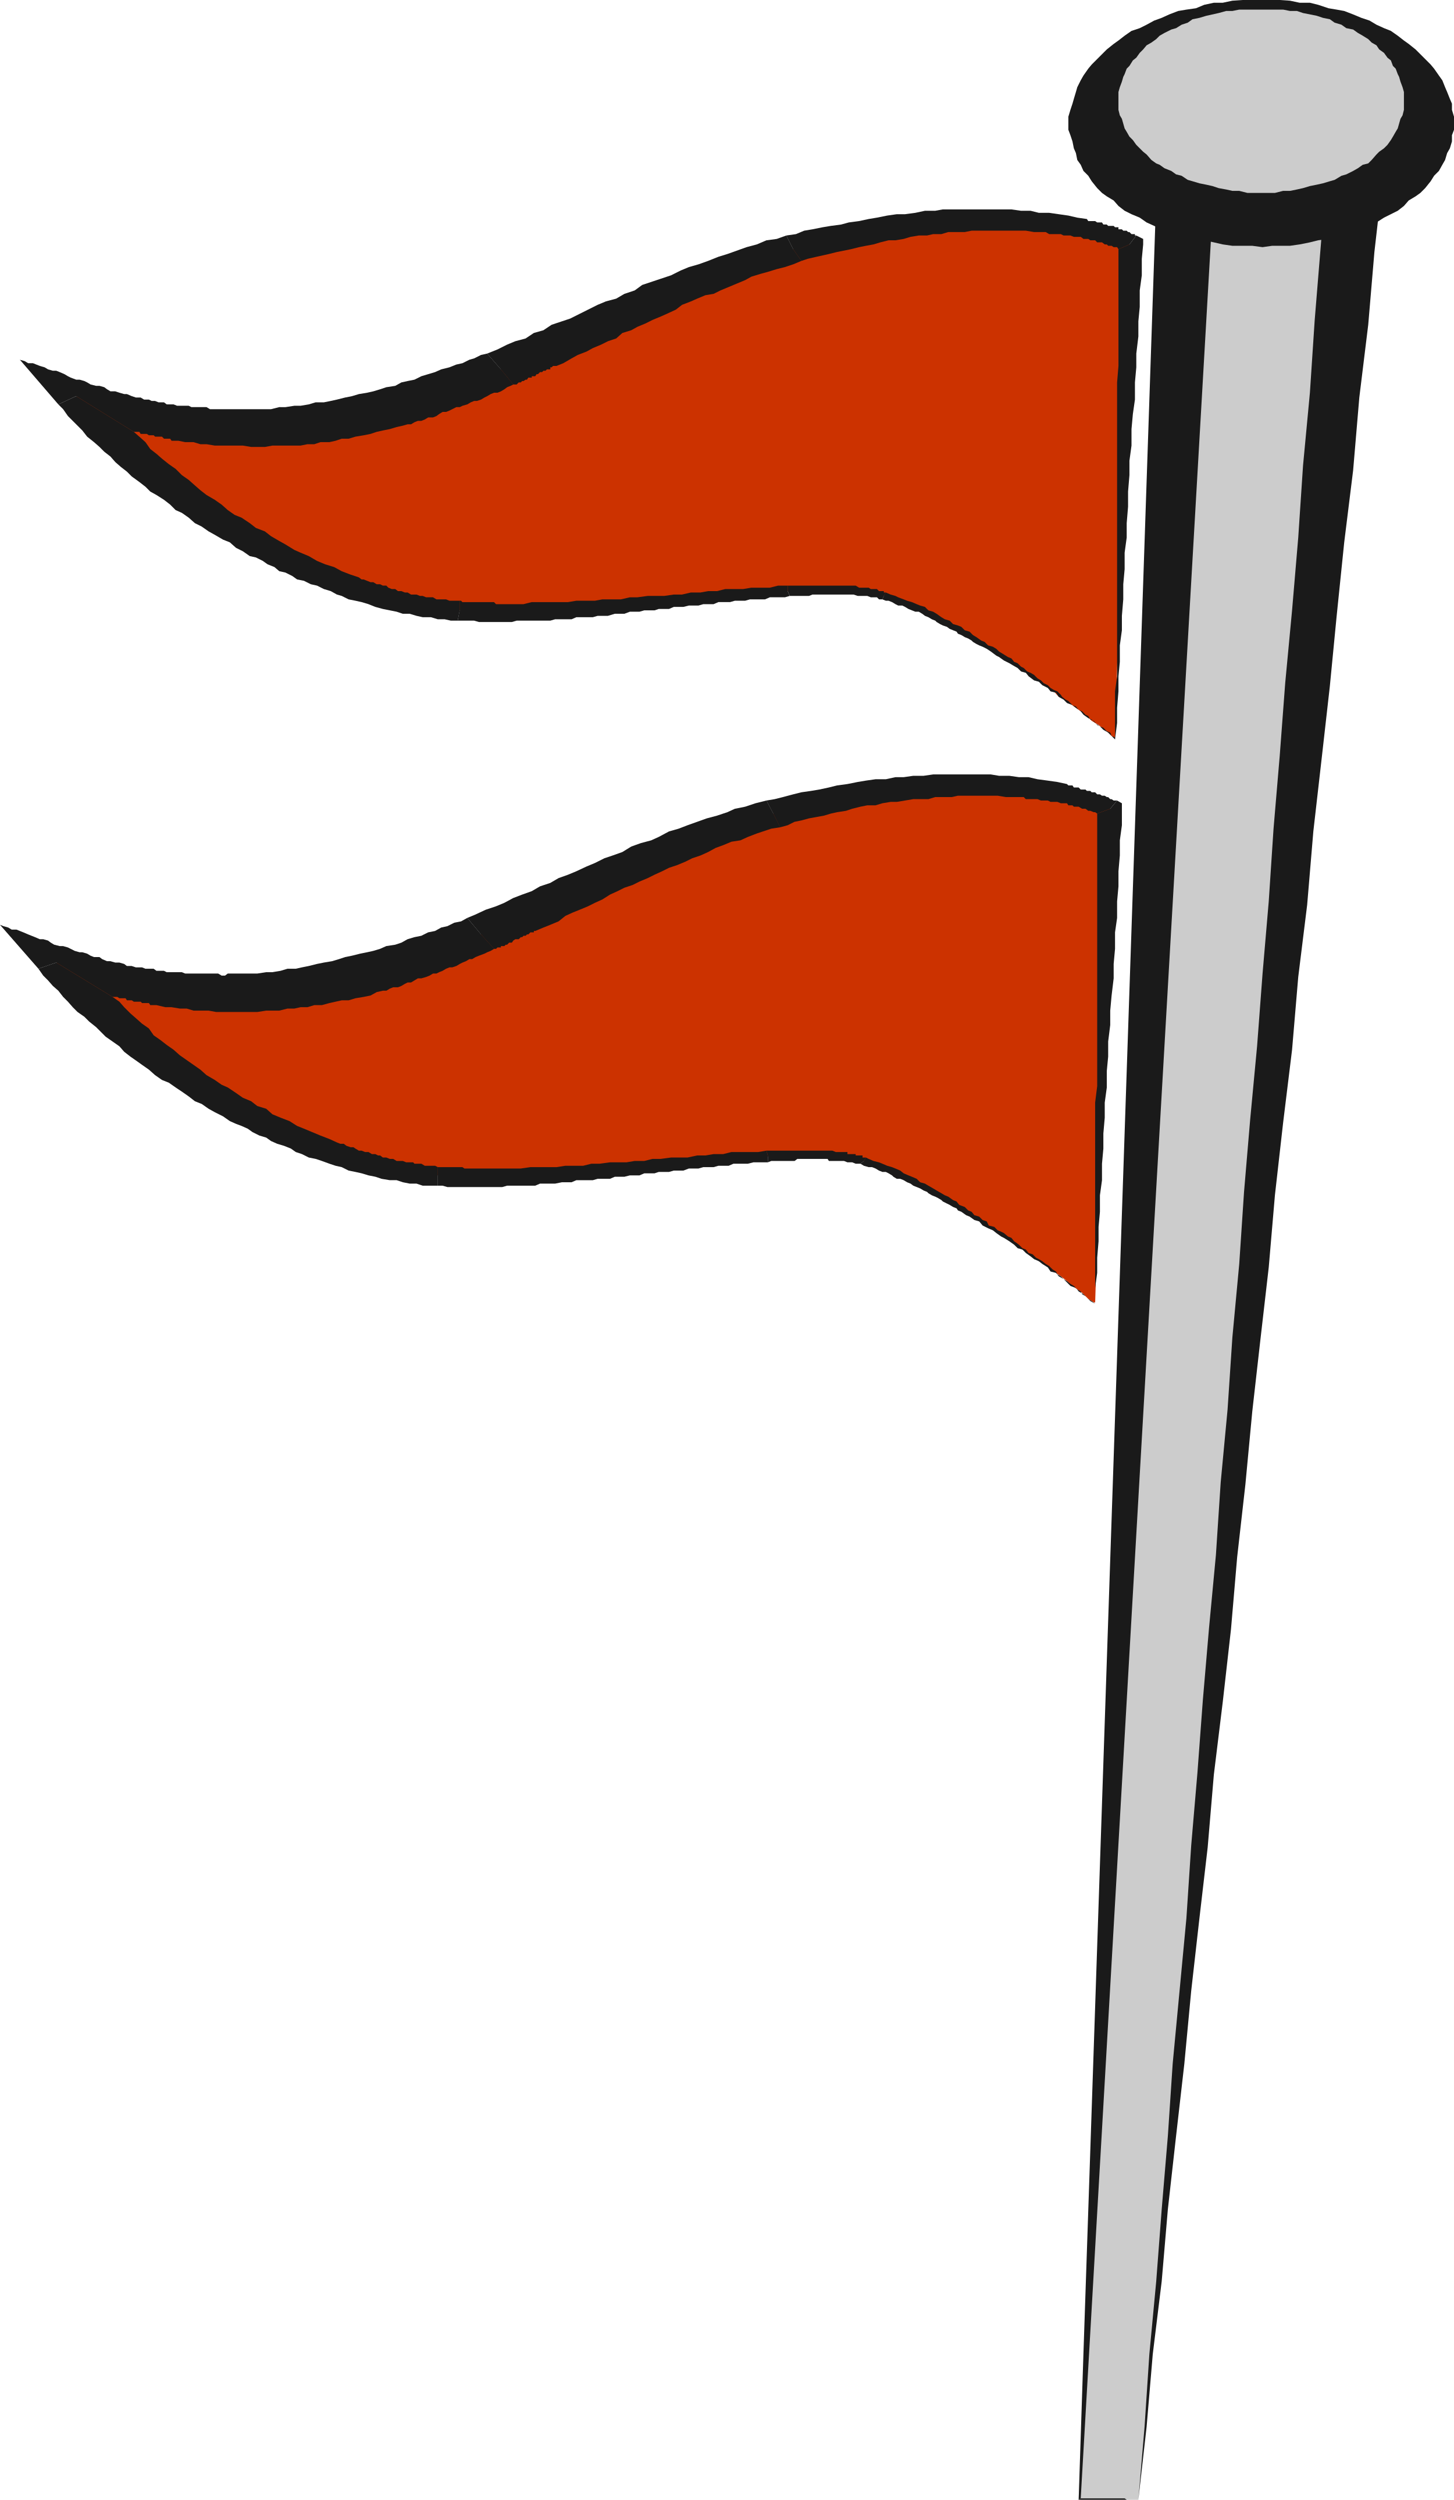 <?xml version="1.0" encoding="UTF-8" standalone="no"?>
<svg
   version="1.0"
   width="90.577mm"
   height="155.668mm"
   id="svg25"
   sodipodi:docname="Plain Flag 17.wmf"
   xmlns:inkscape="http://www.inkscape.org/namespaces/inkscape"
   xmlns:sodipodi="http://sodipodi.sourceforge.net/DTD/sodipodi-0.dtd"
   xmlns="http://www.w3.org/2000/svg"
   xmlns:svg="http://www.w3.org/2000/svg">
  <sodipodi:namedview
     id="namedview25"
     pagecolor="#ffffff"
     bordercolor="#000000"
     borderopacity="0.25"
     inkscape:showpageshadow="2"
     inkscape:pageopacity="0.0"
     inkscape:pagecheckerboard="0"
     inkscape:deskcolor="#d1d1d1"
     inkscape:document-units="mm" />
  <defs
     id="defs1">
    <pattern
       id="WMFhbasepattern"
       patternUnits="userSpaceOnUse"
       width="6"
       height="6"
       x="0"
       y="0" />
  </defs>
  <path
     style="fill:#cc3200;fill-opacity:1;fill-rule:evenodd;stroke:none"
     d="m 262.528,174.034 3.393,-116.507 -0.323,-0.485 -0.808,-0.485 h -0.646 l -0.808,-0.323 -0.808,-0.485 -1.131,-0.323 -1.292,-0.323 -1.454,-0.485 -1.616,-0.323 -1.939,-0.323 -1.777,-0.485 -2.1,-0.323 -2.262,-0.323 -2.262,-0.485 h -2.423 l -2.746,-0.323 h -2.746 l -3.07,-0.485 h -3.07 l -3.554,0.485 h -3.554 l -3.554,0.323 -3.716,0.485 -3.877,0.323 -4.362,0.323 -4.362,0.808 -4.2,0.808 -4.685,1.131 -5.008,0.808 -5.008,1.616 -4.685,1.131 -5.17,1.939 -5.008,1.616 -5.17,1.778 -4.524,1.939 -5.17,2.101 -5.008,2.262 -4.524,2.424 -5.17,1.778 -4.685,2.424 -5.008,2.262 -4.685,2.424 -5.008,1.939 -5.008,2.262 -5.17,1.939 -5.008,1.939 -5.008,1.939 -5.17,1.616 -5.008,1.454 -5.008,1.131 -5.493,1.293 -5.493,1.131 -5.493,0.808 -5.331,0.323 -5.493,0.485 -5.816,-0.485 -5.816,-0.323 -5.816,-0.323 -6.301,-1.131 -5.816,-1.293 -6.139,-1.939 -6.624,-2.262 1.939,2.262 1.939,2.424 2.262,2.262 1.939,1.939 2.423,2.424 2.262,2.262 2.746,1.939 2.262,2.262 2.908,1.939 2.746,2.424 2.585,1.939 2.746,1.939 2.746,1.939 3.07,1.939 2.746,1.939 3.07,1.454 2.746,2.101 3.07,1.454 3.07,1.616 3.231,1.454 3.07,1.293 3.07,1.454 3.231,1.131 3.07,1.293 3.07,1.131 3.554,0.808 3.07,0.808 3.07,0.646 3.231,0.808 3.07,0.323 3.07,0.485 3.231,0.323 2.908,0.323 h 3.231 3.07 3.393 3.554 3.554 l 3.554,-0.323 h 3.393 l 4.039,-0.323 3.393,-0.485 3.554,-0.323 3.877,-0.323 h 3.554 l 3.393,-0.485 3.877,-0.323 3.554,-0.323 3.554,-0.485 3.554,-0.323 3.393,-0.323 h 3.231 l 2.908,-0.485 3.231,-0.323 h 3.07 3.07 l 2.746,-0.485 h 2.746 2.423 l 2.262,0.485 h 2.262 l 1.939,0.323 1.939,0.485 1.616,0.323 1.939,0.808 2.423,0.646 2.262,0.808 1.939,1.131 2.423,1.293 2.262,1.131 2.262,1.131 2.262,1.131 2.423,1.131 2.262,1.616 2.262,1.616 2.423,1.131 2.1,1.616 2.262,1.454 1.939,1.131 2.423,1.616 1.777,1.616 2.1,1.131 1.454,1.616 1.939,0.97 1.616,1.293 1.616,1.131 1.454,1.131 1.131,1.131 1.616,0.97 0.808,0.646 1.131,0.808 0.808,0.808 0.323,0.323 0.485,0.323 h 0.323 z"
     id="path1" />
  <path
     style="fill:#cc3200;fill-opacity:1;fill-rule:evenodd;stroke:none"
     d="m 257.843,306.862 3.554,-116.507 -0.485,-0.485 h -0.323 l -0.485,-0.323 h -0.646 l -0.808,-0.485 -1.131,-0.323 -1.292,-0.323 -1.131,-0.323 -1.454,-0.485 -1.616,-0.323 -1.616,-0.323 -1.777,-0.485 -1.939,-0.323 -2.423,-0.323 -2.423,-0.485 h -2.585 l -2.908,-0.485 h -2.585 -3.231 -3.07 -3.07 -3.554 l -3.716,0.485 -4.039,0.485 -3.877,0.323 -3.877,0.323 -4.362,0.808 -4.685,0.808 -4.524,0.97 -4.685,1.293 -5.008,1.131 -5.17,1.616 -5.008,1.616 -5.17,1.454 -4.524,1.939 -5.17,1.939 -4.524,2.424 -5.008,1.778 -5.17,2.424 -4.685,1.939 -5.008,2.424 -4.685,2.262 -5.008,2.262 -5.008,2.101 -4.685,2.262 -5.008,1.939 -5.17,1.939 -5.008,1.939 -5.008,1.616 -5.17,1.454 -5.331,1.454 -5.493,1.293 -5.008,0.808 -5.654,0.808 -5.331,0.323 -5.816,0.323 h -5.816 l -5.493,-0.323 -6.139,-0.808 -5.816,-1.131 -6.301,-1.293 -6.301,-1.778 -6.139,-1.939 1.939,1.939 1.939,2.262 1.939,2.424 2.262,2.262 2.423,1.939 2.262,2.262 2.423,2.424 2.585,1.939 2.423,2.262 2.746,2.101 2.746,1.778 2.746,1.939 3.07,2.101 2.746,1.778 3.07,2.101 2.746,1.454 3.07,1.939 3.07,1.616 3.231,1.454 3.07,1.616 3.07,1.616 3.231,1.131 3.07,1.131 3.07,1.131 3.07,1.293 3.231,0.808 3.07,1.131 3.07,0.646 3.07,0.485 3.07,0.646 3.231,0.485 h 3.07 l 3.07,0.323 h 3.231 3.393 3.554 3.07 3.554 l 3.716,-0.323 h 3.554 l 3.554,-0.485 3.554,-0.323 h 3.877 l 3.554,-0.323 3.877,-0.485 3.393,-0.323 3.554,-0.323 3.554,-0.485 3.554,-0.323 3.393,-0.323 h 3.554 l 3.393,-0.485 3.07,-0.323 h 3.231 l 3.07,-0.485 h 2.746 2.585 2.746 2.908 2.262 1.939 l 2.262,0.485 1.616,0.323 1.939,0.485 1.939,0.646 2.423,0.808 1.939,0.808 2.262,1.131 2.423,1.131 2.262,1.293 2.423,1.131 2.262,1.131 1.939,1.454 2.262,1.293 2.423,1.454 2.262,1.131 2.423,1.778 1.939,1.454 2.262,1.131 1.939,1.454 1.939,1.616 1.939,1.131 1.939,1.616 2.1,1.131 1.454,1.293 1.616,1.131 1.454,1.131 1.292,1.131 1.131,0.808 1.131,0.808 0.808,0.808 0.646,0.646 0.808,0.485 0.485,0.323 h 0.323 z"
     id="path2" />
  <path
     style="fill:#cccccc;fill-opacity:1;fill-rule:evenodd;stroke:none"
     d="M 268.021,588.353 318.911,41.852 279.653,37.328 253.966,588.353 Z"
     id="path3" />
  <path
     style="fill:#1a1a1a;fill-opacity:1;fill-rule:evenodd;stroke:none"
     d="m 268.021,588.353 1.939,-17.129 1.454,-17.129 2.1,-17.129 1.454,-16.967 1.939,-17.29 1.939,-16.967 1.616,-17.129 1.939,-17.129 1.939,-16.644 1.454,-17.129 2.1,-17.129 1.939,-17.129 1.454,-16.967 1.939,-17.129 1.616,-17.129 1.939,-17.129 1.939,-16.805 1.454,-16.967 1.939,-17.129 2.1,-17.129 1.454,-17.129 2.1,-16.967 1.454,-17.29 1.939,-16.967 1.939,-17.129 1.616,-16.644 1.777,-17.29 2.1,-16.967 1.454,-17.129 2.1,-17.129 1.454,-17.129 1.939,-16.967 0.646,-6.302 -6.462,-0.808 -0.808,6.625 -7.108,5.817 -2.262,27.632 -1.131,17.129 -1.616,17.129 -1.131,16.967 -1.454,17.129 -1.616,17.129 -1.292,17.129 -1.454,17.129 -1.131,17.129 -1.454,16.967 -1.292,17.129 -1.616,17.129 -1.454,17.129 -1.131,16.967 -1.616,17.29 -1.131,16.967 -1.616,17.129 -1.131,17.129 -1.616,17.129 -1.454,16.967 -1.292,17.29 -1.454,16.967 -1.131,17.129 -1.616,17.129 -1.616,17.129 -1.131,16.967 -1.454,17.29 -1.292,16.967 -1.616,17.129 -1.131,17.129 z"
     id="path4" />
  <path
     style="fill:#1a1a1a;fill-opacity:1;fill-rule:evenodd;stroke:none"
     d="m 319.719,35.227 h -1.131 l -0.969,-0.323 h -1.131 l -1.131,-0.485 h -1.131 -1.131 l -1.292,-0.323 h -1.131 -1.131 l -0.646,-0.323 h -1.131 l -1.292,-0.485 h -1.131 -1.131 l -1.292,-0.323 h -1.131 -1.131 l -0.808,-0.485 h -1.131 l -1.131,-0.323 h -1.292 -1.131 l -1.131,-0.323 h -1.131 -0.808 l -1.131,-0.485 h -1.131 -1.131 l -1.292,-0.323 h -1.131 -1.131 l -1.131,-0.485 h -0.485 -0.323 -0.323 -0.485 -0.485 -0.323 -0.485 -0.323 l -0.323,-0.323 h -0.485 -0.323 -0.323 -0.485 -0.323 -0.323 -0.485 -0.323 l -0.485,-0.323 h -0.485 -0.323 -0.323 -0.485 -0.323 -0.323 -0.485 L 273.837,29.41 h -0.323 -0.485 l -0.485,7.433 7.108,0.485 6.139,7.272 0.808,0.323 h 0.808 0.808 0.808 l 1.131,0.485 h 0.808 0.808 0.808 l 0.646,0.323 h 0.808 0.808 0.646 l 0.808,0.485 h 0.969 1.131 0.646 0.808 l 0.808,0.485 h 0.646 0.808 0.808 l 0.808,0.162 h 0.808 0.808 0.646 1.292 l 0.808,0.323 h 0.808 0.646 0.808 0.808 l 0.646,0.485 7.108,-5.817 z"
     id="path5" />
  <path
     style="fill:#1a1a1a;fill-opacity:1;fill-rule:evenodd;stroke:none"
     d="m 272.545,36.843 -17.448,516.93 -1.131,34.581 0.485,-0.323 31.342,-543.431 -6.139,-7.272 z"
     id="path6" />
  <path
     style="fill:#1a1a1a;fill-opacity:1;fill-rule:evenodd;stroke:none"
     d="m 253.966,588.353 h 0.485 0.323 0.808 0.323 0.323 0.485 0.323 0.485 0.323 0.485 0.323 0.808 0.323 0.323 0.485 0.323 0.485 0.323 0.485 0.808 0.323 0.323 0.485 0.323 0.323 0.485 0.323 0.808 0.323 0.485 0.323 0.485 -0.485 -0.323 -0.485 -0.323 -0.808 -0.323 l -0.485,-0.323 h -0.323 -0.323 -0.485 -0.323 -0.323 -0.485 -0.323 -0.808 -0.485 -0.323 -0.485 -0.323 -0.323 -0.485 -0.323 -0.323 -0.808 -0.485 -0.323 -0.485 -0.323 -0.323 -0.485 -0.323 -0.323 z"
     id="path7" />
  <path
     style="fill:#1a1a1a;fill-opacity:1;fill-rule:evenodd;stroke:none"
     d="m 297.263,0 h -2.423 -2.262 l -2.423,0.162 -2.262,0.485 h -2.1 l -2.262,0.485 -1.939,0.808 -2.262,0.323 -1.939,0.323 -2.1,0.808 -1.777,0.808 -1.777,0.646 -1.777,0.97 -1.616,0.808 -1.939,0.646 -1.616,1.131 -1.454,1.131 -1.131,0.808 -1.616,1.293 -1.131,1.131 -1.131,1.131 -1.292,1.293 -0.808,0.97 -1.131,1.616 -0.646,1.131 -0.808,1.616 -0.323,1.131 -0.485,1.616 -0.323,1.131 -0.485,1.454 -0.485,1.616 v 1.616 1.454 l 0.485,1.293 0.485,1.454 0.323,1.616 0.485,1.131 0.323,1.616 0.808,1.131 0.646,1.454 1.131,1.131 0.808,1.293 1.292,1.616 1.131,1.131 1.131,0.808 1.616,0.97 1.131,1.293 1.454,1.131 1.616,0.808 1.939,0.808 1.616,1.131 1.777,0.808 1.777,0.808 1.777,0.646 2.1,0.485 1.939,0.646 2.262,0.485 1.939,0.323 2.262,0.485 2.1,0.485 2.262,0.323 h 2.423 2.262 l 2.423,0.323 2.262,-0.323 h 1.777 2.423 l 2.262,-0.323 2.423,-0.485 1.939,-0.485 2.423,-0.323 1.939,-0.485 1.777,-0.646 2.1,-0.485 1.939,-0.646 1.939,-0.808 1.616,-0.808 1.777,-1.131 1.616,-0.808 1.616,-0.808 1.454,-1.131 1.131,-1.293 1.616,-0.97 1.131,-0.808 1.131,-1.131 1.292,-1.616 0.808,-1.293 1.131,-1.131 0.808,-1.454 0.646,-1.131 0.485,-1.616 0.646,-1.131 0.485,-1.616 v -1.454 l 0.485,-1.293 v -1.454 -1.616 l -0.485,-1.616 v -1.454 l -0.485,-1.131 -0.646,-1.616 -0.485,-1.131 -0.646,-1.616 -0.808,-1.131 -1.131,-1.616 -0.808,-0.97 -1.292,-1.293 -1.131,-1.131 -1.131,-1.131 -1.616,-1.293 -1.131,-0.808 -1.454,-1.131 L 327.474,7.272 325.858,6.625 324.081,5.817 322.465,4.848 320.527,4.201 318.588,3.393 316.488,2.585 314.711,2.262 312.772,1.939 310.349,1.131 308.41,0.646 h -2.423 L 303.725,0.162 301.301,0 h -1.777 z"
     id="path8" />
  <path
     style="fill:#cccccc;fill-opacity:1;fill-rule:evenodd;stroke:none"
     d="m 297.263,2.262 h -2.1 -1.454 -1.939 l -1.616,0.323 h -1.454 l -1.777,0.485 -1.454,0.323 -1.454,0.323 -1.616,0.485 -1.616,0.323 -1.131,0.808 -1.454,0.485 -1.292,0.808 -1.131,0.323 -1.616,0.808 -1.131,0.646 -0.808,0.808 -1.131,0.808 -1.131,0.646 -0.808,0.97 -0.808,0.808 -0.808,1.131 -0.808,0.646 -0.808,1.293 -0.646,0.646 -0.485,1.293 -0.323,0.646 -0.323,1.131 -0.485,1.293 -0.323,1.131 v 0.808 1.131 1.131 1.131 l 0.323,1.293 0.485,0.808 0.323,1.131 0.323,1.131 0.485,0.808 0.646,1.131 0.808,0.808 0.808,1.131 0.808,0.808 0.808,0.808 0.808,0.646 1.131,1.293 1.131,0.808 0.808,0.323 1.131,0.808 1.616,0.646 1.131,0.808 1.292,0.323 1.454,0.97 1.131,0.323 1.616,0.485 1.616,0.323 1.454,0.323 1.454,0.485 1.777,0.323 1.454,0.323 h 1.616 l 1.939,0.485 h 1.454 2.1 1.454 1.454 l 1.939,-0.485 h 1.616 l 1.616,-0.323 1.454,-0.323 1.616,-0.485 1.616,-0.323 1.454,-0.323 1.616,-0.485 1.131,-0.323 1.616,-0.97 1.131,-0.323 1.616,-0.808 1.131,-0.646 1.131,-0.808 1.292,-0.323 0.808,-0.808 1.131,-1.293 0.646,-0.646 1.131,-0.808 0.808,-0.808 0.808,-1.131 0.485,-0.808 0.646,-1.131 0.485,-0.808 0.323,-1.131 0.323,-1.131 0.485,-0.808 0.323,-1.293 V 24.723 23.592 22.461 21.653 l -0.323,-1.131 -0.485,-1.293 -0.323,-1.131 -0.323,-0.646 -0.485,-1.293 -0.646,-0.646 -0.485,-1.293 -0.808,-0.646 -0.808,-1.131 -1.131,-0.808 -0.646,-0.97 -1.131,-0.646 -0.808,-0.808 -1.292,-0.808 -1.131,-0.646 -1.131,-0.808 -1.616,-0.323 -1.131,-0.808 -1.616,-0.485 -1.131,-0.808 -1.616,-0.323 -1.454,-0.485 -1.616,-0.323 -1.616,-0.323 -1.454,-0.485 h -1.616 l -1.616,-0.323 h -1.939 -1.454 z"
     id="path9" />
  <path
     style="fill:#1a1a1a;fill-opacity:1;fill-rule:evenodd;stroke:none"
     d="m 262.528,174.034 0.485,-3.878 v -3.555 l 0.323,-3.878 v -3.555 l 0.323,-3.393 v -3.878 l 0.485,-3.555 v -3.393 l 0.323,-3.878 v -3.555 l 0.323,-3.555 v -3.878 l 0.485,-3.555 v -3.393 l 0.323,-3.878 v -3.555 l 0.323,-3.878 v -3.393 l 0.485,-3.555 v -3.878 l 0.323,-3.555 0.485,-3.393 v -4.04 l 0.323,-3.555 v -3.232 l 0.485,-4.04 v -3.555 l 0.323,-3.393 v -3.878 l 0.485,-3.555 v -3.878 l 0.323,-3.393 v -1.293 l -1.616,-0.808 -1.616,2.101 -2.585,1.131 v 5.817 3.555 3.717 3.555 3.878 3.555 3.393 l -0.323,3.878 v 3.555 3.393 4.04 3.555 3.878 3.393 3.555 3.878 3.393 3.878 3.555 3.393 4.04 3.555 3.393 3.878 3.555 3.878 3.393 l -0.485,3.555 v 3.878 3.555 z"
     id="path10" />
  <path
     style="fill:#1a1a1a;fill-opacity:1;fill-rule:evenodd;stroke:none"
     d="m 267.536,55.426 h -0.323 v -0.323 h -0.485 -0.323 l -0.485,-0.485 h -0.323 l -0.323,-0.323 h -0.485 -0.323 l -0.323,-0.323 h -0.485 -0.323 V 53.487 h -0.323 -0.485 l -0.323,-0.323 h -0.485 -0.323 -0.485 l -0.323,-0.323 h -0.485 -0.323 l -0.323,-0.485 h -0.485 -0.323 -0.323 l -0.485,-0.323 h -0.323 -0.485 -0.323 -0.485 l -0.323,-0.485 -2.262,-0.323 -2.1,-0.485 -2.262,-0.323 -2.262,-0.323 h -2.423 l -1.939,-0.485 h -2.262 l -2.262,-0.323 h -2.423 -2.423 -1.939 -2.262 -2.423 -2.262 -2.423 l -1.777,0.323 h -2.423 l -2.262,0.485 -2.423,0.323 h -1.939 l -2.262,0.323 -2.423,0.485 -1.939,0.323 -2.262,0.485 -2.423,0.323 -1.777,0.485 -2.423,0.323 -1.939,0.323 -2.423,0.485 -1.939,0.323 -1.939,0.808 -2.262,0.323 1.616,3.232 1.939,2.747 1.454,-0.485 2.1,-0.485 1.454,-0.323 1.454,-0.323 1.939,-0.485 1.616,-0.323 1.616,-0.323 1.939,-0.485 1.616,-0.323 1.777,-0.323 1.616,-0.485 1.939,-0.485 h 1.616 l 1.939,-0.323 1.616,-0.485 1.939,-0.323 h 1.939 l 1.454,-0.323 h 1.939 l 1.616,-0.485 h 1.939 1.939 l 1.616,-0.323 h 1.777 2.1 1.454 1.939 2.1 1.454 1.939 l 1.939,0.323 h 1.939 0.323 0.485 l 0.808,0.485 h 0.323 0.808 0.485 0.646 0.485 l 0.646,0.323 h 0.485 0.646 0.485 l 0.808,0.323 h 0.485 0.646 0.485 l 0.646,0.485 h 0.485 0.646 l 0.485,0.323 h 0.323 0.808 l 0.485,0.485 h 0.646 0.485 l 0.646,0.485 h 0.485 l 0.323,0.323 h 0.808 l 0.485,0.323 h 0.808 l 0.323,0.485 2.585,-1.131 z"
     id="path11" />
  <path
     style="fill:#1a1a1a;fill-opacity:1;fill-rule:evenodd;stroke:none"
     d="m 185.143,55.426 -2.262,0.808 -2.423,0.323 -2.262,0.97 -2.423,0.646 -2.262,0.808 -2.262,0.808 -2.1,0.646 -2.423,0.97 -2.262,0.808 -2.262,0.646 -1.939,0.808 -2.262,1.131 -2.423,0.808 -1.939,0.646 -2.423,0.808 -1.777,1.293 -2.423,0.808 -1.939,1.131 -2.423,0.646 -1.939,0.808 -2.262,1.131 -1.939,0.97 -2.262,1.131 -1.939,0.646 -2.423,0.808 -1.939,1.293 -2.262,0.646 -1.939,1.293 -2.423,0.646 -1.939,0.808 -2.262,1.131 -2.423,0.97 3.231,3.717 2.908,3.555 h 0.485 0.323 l 0.485,-0.485 h 0.485 l 0.323,-0.323 h 0.323 l 0.485,-0.323 h 0.323 l 0.323,-0.485 h 0.485 0.323 v -0.323 h 0.485 0.323 l 0.323,-0.485 h 0.323 l 0.485,-0.485 h 0.485 l 0.323,-0.323 h 0.485 l 0.323,-0.323 h 0.323 0.485 v -0.485 h 0.323 l 0.323,-0.323 h 0.485 0.323 l 1.616,-0.646 1.939,-1.131 1.454,-0.808 2.1,-0.808 1.454,-0.808 1.939,-0.808 1.616,-0.808 1.939,-0.646 1.454,-1.293 2.1,-0.646 1.454,-0.808 1.939,-0.808 1.616,-0.808 1.939,-0.808 1.454,-0.646 2.1,-0.97 1.454,-1.131 2.1,-0.808 1.454,-0.646 1.939,-0.808 1.939,-0.323 1.616,-0.808 1.939,-0.808 1.939,-0.808 1.939,-0.808 1.454,-0.808 2.1,-0.646 1.777,-0.485 2.1,-0.646 1.939,-0.485 1.939,-0.646 1.939,-0.808 -1.939,-2.747 z"
     id="path12" />
  <path
     style="fill:#1a1a1a;fill-opacity:1;fill-rule:evenodd;stroke:none"
     d="m 114.705,83.219 -1.454,0.323 -1.616,0.808 -1.131,0.323 -1.616,0.808 -1.454,0.323 -1.616,0.646 -1.939,0.485 -1.454,0.646 -1.616,0.485 -1.616,0.485 -1.616,0.808 -1.616,0.323 -1.454,0.323 -1.454,0.808 -2.1,0.323 -1.454,0.485 -1.616,0.485 -1.454,0.323 -1.939,0.323 -1.616,0.485 -1.616,0.323 -1.939,0.485 -1.454,0.323 -1.616,0.323 h -1.939 l -1.616,0.485 -1.939,0.323 h -1.454 l -2.1,0.323 H 65.753 l -1.939,0.485 h -1.454 -0.969 -1.131 -0.808 -0.646 -0.808 -1.131 -0.808 -0.808 -0.808 -0.808 -1.131 -0.808 -0.808 -0.646 -0.808 l -0.808,-0.485 h -0.646 -1.292 -0.808 -0.808 l -0.646,-0.323 h -0.808 -0.808 -1.131 l -0.808,-0.323 h -0.808 -0.808 l -0.646,-0.485 h -1.292 l -0.808,-0.323 h -0.808 l -0.646,-0.323 h -1.131 l -0.808,-0.485 h -1.131 l -0.969,-0.323 -1.131,-0.485 H 29.242 L 28.111,92.43 27.141,92.107 h -1.131 l -0.808,-0.485 -0.646,-0.485 -1.131,-0.323 H 22.618 L 21.325,90.491 20.518,90.006 19.871,89.683 18.74,89.36 H 17.933 L 16.64,88.875 15.994,88.552 15.186,88.067 14.055,87.582 13.248,87.259 H 12.44 L 11.309,86.936 10.501,86.451 9.37,86.128 8.562,85.805 7.755,85.482 H 6.624 L 5.816,84.997 4.685,84.674 l 9.047,10.503 4.2,-1.939 13.571,8.403 h 0.485 0.323 0.485 l 0.323,0.485 h 0.323 0.485 0.323 0.323 l 0.485,0.323 h 0.323 0.323 0.485 l 0.323,0.323 h 0.323 0.485 0.485 0.323 l 0.485,0.485 h 0.323 0.323 0.485 0.323 l 0.323,0.485 h 0.485 0.485 0.323 0.323 l 1.616,0.323 h 1.939 l 1.616,0.485 h 1.454 l 1.939,0.323 h 1.616 1.939 1.454 1.616 l 1.939,0.323 h 1.454 1.777 l 1.777,-0.323 h 1.616 1.454 2.1 1.454 l 1.616,-0.323 h 1.616 l 1.454,-0.485 h 2.1 l 1.454,-0.323 1.454,-0.485 h 1.616 l 1.616,-0.485 1.939,-0.323 1.616,-0.323 1.454,-0.485 1.454,-0.323 1.616,-0.323 1.616,-0.485 1.454,-0.323 1.131,-0.323 h 0.808 l 0.808,-0.485 0.808,-0.323 h 0.808 l 0.808,-0.323 0.808,-0.485 h 1.131 l 0.808,-0.323 0.646,-0.485 0.808,-0.485 h 0.808 l 0.808,-0.323 0.646,-0.323 0.969,-0.485 h 0.808 l 0.646,-0.323 1.131,-0.323 0.808,-0.485 0.808,-0.323 h 0.646 l 0.969,-0.323 0.808,-0.485 0.646,-0.323 0.808,-0.485 0.808,-0.323 h 0.808 l 0.808,-0.323 0.808,-0.485 0.646,-0.485 0.808,-0.323 0.646,-0.323 -2.908,-3.555 z"
     id="path13" />
  <path
     style="fill:#1a1a1a;fill-opacity:1;fill-rule:evenodd;stroke:none"
     d="m 13.732,95.177 1.131,1.131 1.131,1.616 1.131,1.131 1.131,1.131 1.131,1.131 1.131,1.454 1.616,1.293 1.292,1.131 1.131,1.131 1.454,1.131 1.131,1.293 1.292,1.131 1.454,1.131 1.131,1.131 1.777,1.293 1.454,1.131 1.131,1.131 1.454,0.808 1.777,1.131 1.454,1.131 1.292,1.293 1.454,0.646 1.616,1.131 1.454,1.293 1.616,0.808 1.616,1.131 1.454,0.808 1.939,1.131 1.616,0.646 1.454,1.293 1.616,0.808 1.616,1.131 1.454,0.323 1.616,0.808 1.131,0.808 1.616,0.646 1.131,0.97 1.454,0.323 1.616,0.808 1.131,0.808 1.616,0.323 1.616,0.808 1.454,0.323 1.616,0.808 1.616,0.485 1.454,0.808 1.131,0.323 1.616,0.808 1.616,0.323 1.454,0.323 1.616,0.485 1.616,0.646 1.777,0.485 1.616,0.323 1.616,0.323 1.454,0.485 h 1.616 l 1.616,0.485 1.454,0.323 h 1.939 l 1.616,0.485 h 1.616 l 1.454,0.323 h 1.616 l 0.485,-2.424 v -2.262 h -0.808 -0.969 -0.646 l -0.808,-0.323 h -0.808 -0.808 -0.646 l -0.808,-0.485 h -0.808 -0.808 l -0.808,-0.323 h -0.646 l -0.808,-0.323 h -0.808 -0.485 l -0.808,-0.485 h -0.646 l -0.808,-0.323 h -0.808 l -0.646,-0.485 h -0.808 l -0.808,-0.323 -0.485,-0.485 h -0.808 l -0.646,-0.323 h -0.808 l -0.808,-0.485 h -0.646 l -0.808,-0.323 -0.808,-0.323 H 85.14 l -0.646,-0.485 -1.939,-0.646 -2.1,-0.808 -1.777,-0.97 -2.1,-0.646 -1.939,-0.808 -1.939,-1.131 -1.939,-0.808 -1.454,-0.646 -2.1,-1.293 -1.454,-0.808 -1.939,-1.131 -1.454,-1.131 -2.1,-0.808 -1.454,-1.131 -1.939,-1.293 -1.616,-0.646 -1.616,-1.131 -1.454,-1.293 -1.616,-1.131 -1.939,-1.131 -1.454,-1.131 -1.292,-1.131 -1.454,-1.293 -1.616,-1.131 -1.454,-1.454 -1.616,-1.131 -1.616,-1.293 -1.292,-1.131 -1.454,-1.131 -1.131,-1.616 -1.454,-1.293 -1.292,-1.131 -13.571,-8.403 z"
     id="path14" />
  <path
     style="fill:#1a1a1a;fill-opacity:1;fill-rule:evenodd;stroke:none"
     d="m 107.758,146.078 h 1.616 1.131 1.131 l 1.131,0.323 h 1.616 1.131 1.292 1.454 1.131 1.131 l 1.131,-0.323 h 1.616 1.131 1.292 0.969 1.777 1.131 l 1.131,-0.323 h 1.131 1.616 1.131 l 1.131,-0.485 h 1.292 1.131 1.454 l 1.131,-0.323 h 1.131 1.292 l 1.616,-0.485 h 1.131 1.131 l 1.292,-0.485 h 1.131 1.131 l 1.131,-0.323 h 1.292 1.131 l 0.969,-0.323 h 1.292 1.131 l 1.131,-0.485 h 1.131 1.131 l 1.292,-0.323 h 1.131 1.131 l 1.131,-0.323 h 1.131 1.292 l 1.131,-0.485 h 1.616 1.131 l 1.131,-0.323 h 1.292 1.131 l 1.131,-0.323 h 1.292 1.131 1.131 l 1.131,-0.485 h 1.131 1.292 1.131 l 1.131,-0.323 -0.485,-1.131 v -1.293 h -2.262 l -1.939,0.485 h -1.939 -2.423 l -1.939,0.323 h -1.939 -2.262 l -1.939,0.485 h -2.1 l -1.777,0.323 h -2.262 l -2.1,0.485 h -1.939 l -2.262,0.323 h -1.939 -1.939 l -2.423,0.323 h -1.777 l -2.1,0.485 h -2.262 -2.1 l -1.777,0.323 h -2.423 -1.939 l -1.939,0.323 h -2.262 -1.939 -1.939 -2.423 l -1.939,0.485 h -1.939 -2.262 -0.323 -0.485 -0.323 -0.485 -0.323 -0.323 l -0.485,-0.485 h -0.485 -0.323 -0.323 -0.485 -0.323 -0.323 -0.485 -0.323 -0.485 -0.485 -0.323 -0.323 -0.485 -0.323 -0.323 -0.485 -0.323 -0.323 -0.485 l -0.323,-0.323 h -0.323 v 2.262 z"
     id="path15" />
  <path
     style="fill:#1a1a1a;fill-opacity:1;fill-rule:evenodd;stroke:none"
     d="m 185.951,140.261 h 0.808 0.323 0.646 0.969 0.646 0.485 0.646 l 0.808,-0.323 h 0.969 0.323 0.808 0.646 0.808 0.323 0.808 0.808 0.808 0.808 0.323 0.808 0.808 0.646 l 0.969,0.323 h 0.323 0.808 0.808 0.323 l 0.808,0.323 h 0.646 0.808 l 0.485,0.485 h 0.808 l 0.323,-0.808 0.485,-0.808 h -0.485 v -0.323 h -0.323 -0.485 -0.323 l -0.485,-0.485 h -0.323 -0.485 -0.323 -0.323 l -0.485,-0.323 h -0.323 -0.323 -0.485 -0.808 -0.323 l -0.808,-0.485 h -0.485 -0.646 -0.485 -0.646 -0.485 -0.646 -0.485 -0.808 -0.485 -0.646 -0.485 -0.646 -0.485 -0.646 -0.485 -0.646 -0.485 -0.485 -0.808 -0.323 -0.808 -0.323 -0.808 -0.485 -0.646 -0.323 -0.808 -0.485 v 1.293 z"
     id="path16" />
  <path
     style="fill:#1a1a1a;fill-opacity:1;fill-rule:evenodd;stroke:none"
     d="m 208.084,140.261 -0.323,0.808 0.808,0.323 h 0.646 l 0.808,0.323 0.808,0.485 0.646,0.323 h 0.969 l 0.646,0.323 0.808,0.485 0.808,0.323 0.808,0.323 h 0.808 l 0.808,0.485 0.646,0.485 0.808,0.323 0.808,0.485 0.808,0.323 0.323,0.323 0.808,0.485 0.646,0.323 0.969,0.323 0.646,0.485 0.808,0.323 0.808,0.323 0.323,0.485 0.808,0.323 0.808,0.485 0.808,0.323 0.808,0.485 0.323,0.323 0.808,0.485 0.646,0.323 0.808,0.323 0.969,0.485 0.969,0.646 1.292,0.97 0.646,0.323 1.131,0.808 1.292,0.646 0.808,0.485 1.131,0.646 0.808,0.808 1.131,0.323 0.646,0.808 1.292,0.97 1.131,0.323 0.808,0.808 1.292,0.646 0.646,0.808 1.292,0.323 0.646,0.97 1.131,0.646 0.808,0.808 1.292,0.485 0.808,0.646 1.131,0.808 0.646,0.808 1.131,0.808 0.808,0.323 0.808,0.808 1.131,0.808 0.808,0.808 1.131,0.646 0.808,0.808 0.808,0.323 v 0.485 l -0.808,-0.808 -0.323,-0.808 -0.808,-0.323 -0.808,-0.808 -0.808,-0.323 -0.646,-0.323 -0.808,-0.97 -0.808,-0.323 -0.485,-0.808 -0.646,-0.323 -0.808,-0.808 -0.808,-0.323 -0.646,-0.808 -0.808,-0.323 -0.969,-0.97 -0.646,-0.323 -0.808,-0.646 -0.323,-0.485 -0.808,-0.808 -0.808,-0.323 -0.808,-0.485 -0.646,-0.646 -0.969,-0.485 -0.646,-0.646 -0.808,-0.485 -0.808,-0.808 -0.808,-0.485 -0.808,-0.323 -0.808,-0.808 -0.646,-0.323 -0.808,-0.808 -0.808,-0.323 -0.646,-0.808 -0.808,-0.323 -1.292,-0.808 -0.808,-0.485 -0.646,-0.646 -0.808,-0.485 -1.131,-0.323 -0.808,-0.808 -0.808,-0.323 -1.131,-0.808 -0.808,-0.485 -0.808,-0.808 -1.131,-0.323 -0.808,-0.808 -0.808,-0.323 -1.131,-0.323 -0.808,-0.808 -1.131,-0.323 -0.808,-0.485 -1.131,-0.808 -0.808,-0.485 -1.131,-0.323 -0.808,-0.808 -1.131,-0.323 -0.808,-0.323 -1.131,-0.485 -1.131,-0.323 -0.808,-0.323 -1.292,-0.485 -0.646,-0.323 -1.131,-0.323 -1.131,-0.485 z"
     id="path17" />
  <path
     style="fill:#1a1a1a;fill-opacity:1;fill-rule:evenodd;stroke:none"
     d="m 257.843,306.862 v -3.717 l 0.485,-3.555 v -3.555 l 0.323,-3.878 v -3.393 l 0.323,-3.555 v -3.878 l 0.485,-3.555 v -3.878 l 0.323,-3.555 v -3.555 l 0.323,-3.717 v -3.555 l 0.485,-3.555 v -3.878 l 0.323,-3.393 v -3.555 l 0.485,-3.878 v -3.393 l 0.323,-3.555 0.485,-4.04 v -3.393 l 0.323,-3.555 v -3.878 l 0.485,-3.393 v -3.878 l 0.323,-3.555 v -3.555 l 0.323,-3.717 v -3.555 l 0.485,-3.555 v -3.878 -1.293 l -1.131,-0.646 -1.616,1.939 -3.07,1.131 v 5.817 4.04 3.393 3.555 3.878 3.393 3.555 3.878 3.555 3.717 3.555 3.555 3.878 3.555 3.878 3.393 3.555 l -0.485,3.878 v 3.555 3.393 3.878 3.555 3.878 3.555 3.555 3.878 3.393 3.878 3.555 3.555 z"
     id="path18" />
  <path
     style="fill:#1a1a1a;fill-opacity:1;fill-rule:evenodd;stroke:none"
     d="m 263.013,188.415 h -0.485 -0.323 l -0.485,-0.323 h -0.323 l -0.485,-0.485 h -0.323 l -0.485,-0.323 h -0.323 -0.323 l -0.485,-0.323 h -0.323 -0.323 l -0.485,-0.485 h -0.323 -0.485 l -0.323,-0.323 h -0.485 -0.323 l -0.323,-0.323 h -0.485 -0.323 -0.323 l -0.485,-0.485 h -0.323 -0.323 -0.485 l -0.323,-0.485 h -0.485 -0.485 l -0.323,-0.323 -2.262,-0.485 -2.262,-0.323 -2.423,-0.323 -2.1,-0.485 h -2.262 l -2.262,-0.323 h -2.423 l -1.939,-0.323 h -2.262 -2.262 -2.423 -2.262 -2.1 -2.262 l -2.262,0.323 h -2.423 l -2.262,0.323 h -1.939 l -2.262,0.485 h -2.423 l -2.262,0.323 -1.939,0.323 -2.423,0.485 -2.423,0.323 -1.939,0.485 -2.262,0.485 -1.939,0.323 -2.262,0.323 -1.939,0.485 -2.423,0.646 -1.939,0.485 -1.939,0.323 1.616,3.07 1.616,3.232 1.777,-0.485 1.616,-0.808 1.616,-0.323 1.777,-0.485 1.777,-0.323 1.777,-0.323 1.616,-0.485 1.454,-0.323 2.1,-0.323 1.454,-0.485 1.939,-0.485 1.616,-0.323 h 1.939 l 1.616,-0.485 1.939,-0.323 h 1.454 l 1.939,-0.323 1.939,-0.323 h 1.616 1.939 l 1.616,-0.485 h 1.777 2.1 l 1.454,-0.323 h 1.939 1.939 1.616 1.777 2.1 l 1.939,0.323 h 1.616 1.939 0.646 l 0.485,0.485 h 0.323 0.808 0.485 0.808 0.323 l 0.808,0.323 h 0.323 0.808 0.485 l 0.646,0.323 h 0.485 0.808 0.323 l 0.808,0.323 h 0.323 0.808 0.323 l 0.323,0.485 h 0.969 l 0.323,0.323 h 0.808 0.323 l 0.808,0.485 h 0.323 0.485 l 0.646,0.485 h 0.485 l 0.808,0.323 h 0.323 l 0.485,0.323 3.07,-1.131 z"
     id="path19" />
  <path
     style="fill:#1a1a1a;fill-opacity:1;fill-rule:evenodd;stroke:none"
     d="m 180.458,188.415 -2.585,0.646 -2.423,0.808 -2.423,0.485 -1.777,0.808 -2.423,0.808 -2.423,0.646 -2.262,0.808 -2.262,0.808 -2.1,0.808 -2.262,0.646 -2.423,1.293 -1.777,0.808 -2.423,0.646 -2.262,0.808 -2.1,1.293 -2.262,0.808 -1.939,0.646 -2.262,1.131 -1.939,0.808 -2.423,1.131 -1.939,0.808 -2.262,0.808 -1.939,1.131 -2.423,0.808 -1.939,1.131 -2.262,0.808 -2.1,0.808 -2.1,1.131 -1.939,0.808 -2.423,0.808 -2.423,1.131 -1.939,0.808 3.231,3.878 3.07,3.393 h 0.485 l 0.323,-0.323 h 0.323 0.485 v -0.323 h 0.323 0.485 l 0.323,-0.323 h 0.323 l 0.485,-0.485 h 0.323 0.323 l 0.323,-0.485 0.485,-0.323 h 0.323 0.485 l 0.485,-0.485 h 0.323 l 0.323,-0.323 h 0.485 l 0.323,-0.323 h 0.323 l 0.485,-0.485 h 0.323 0.485 v -0.323 h 0.323 l 1.939,-0.808 1.616,-0.646 1.939,-0.808 1.616,-1.293 1.777,-0.808 1.616,-0.646 1.939,-0.808 1.616,-0.808 1.777,-0.808 1.777,-1.131 1.777,-0.808 1.616,-0.808 1.939,-0.646 1.616,-0.808 1.939,-0.808 1.616,-0.808 1.777,-0.808 1.616,-0.808 1.939,-0.646 1.939,-0.808 1.616,-0.808 1.939,-0.646 1.777,-0.808 1.777,-0.97 1.777,-0.646 1.939,-0.808 2.1,-0.323 1.777,-0.808 2.1,-0.808 1.454,-0.485 1.939,-0.646 2.1,-0.323 -1.616,-3.232 z"
     id="path20" />
  <path
     style="fill:#1a1a1a;fill-opacity:1;fill-rule:evenodd;stroke:none"
     d="m 110.019,216.047 -1.454,0.808 -1.616,0.323 -1.616,0.808 -1.454,0.323 -1.454,0.808 -1.616,0.323 -1.616,0.808 -1.616,0.323 -1.616,0.485 -1.454,0.808 -1.454,0.485 -2.1,0.323 -1.454,0.646 -1.616,0.485 -1.454,0.323 -1.616,0.323 -1.939,0.485 -1.616,0.323 -1.454,0.485 -1.616,0.485 -1.939,0.323 -1.616,0.323 -1.939,0.485 -1.616,0.323 -1.454,0.323 h -1.939 l -1.616,0.485 -1.939,0.323 h -1.454 l -2.1,0.323 h -1.454 -1.939 -0.808 -0.808 -0.808 -1.131 l -0.646,0.485 h -0.808 l -0.808,-0.485 h -0.808 -1.131 -0.808 -0.646 -0.808 -0.969 -1.131 -0.646 -0.808 l -0.808,-0.323 h -0.808 -0.646 -0.969 -1.131 l -0.646,-0.323 h -0.808 -0.969 l -0.646,-0.485 h -0.808 -1.131 l -0.808,-0.323 h -0.646 -0.808 l -0.969,-0.323 h -1.131 l -0.646,-0.485 -1.131,-0.323 h -0.969 l -1.131,-0.323 h -0.808 l -1.131,-0.485 -0.646,-0.485 h -1.292 l -0.808,-0.323 -0.808,-0.485 -1.131,-0.323 h -0.646 l -1.131,-0.323 -0.969,-0.485 -0.646,-0.323 -1.131,-0.323 H 14.055 l -1.292,-0.323 -0.808,-0.485 -0.646,-0.485 -1.131,-0.323 H 9.37 L 8.239,220.572 7.432,220.249 6.624,219.926 5.493,219.441 4.685,219.118 3.877,218.794 H 2.746 L 1.939,218.31 0.808,217.986 0,217.663 l 9.047,10.342 4.2,-1.454 13.248,8.08 h 0.485 0.162 0.485 l 0.485,0.323 h 0.323 0.323 0.485 0.323 l 0.323,0.485 h 0.485 0.323 0.323 l 0.485,0.323 h 0.485 0.323 0.485 0.323 l 0.323,0.323 h 0.485 0.323 0.323 0.485 l 0.323,0.485 h 0.323 0.485 0.323 0.323 l 2.1,0.485 h 1.454 l 1.939,0.323 h 1.616 l 1.616,0.485 h 1.939 1.616 l 1.777,0.323 h 1.616 1.616 1.939 1.454 1.616 1.454 l 2.1,-0.323 h 1.454 1.616 l 1.939,-0.485 h 1.616 l 1.454,-0.323 h 1.616 l 1.616,-0.485 h 1.777 l 1.777,-0.485 1.454,-0.323 1.454,-0.323 h 1.616 l 1.616,-0.485 1.939,-0.323 1.616,-0.323 1.454,-0.808 1.454,-0.323 h 0.808 l 0.808,-0.485 0.808,-0.323 h 1.131 l 0.808,-0.323 0.808,-0.485 0.646,-0.323 h 0.808 l 0.808,-0.485 0.808,-0.485 h 0.808 l 1.131,-0.323 0.808,-0.323 0.808,-0.485 h 0.808 l 0.646,-0.323 0.808,-0.323 0.808,-0.485 0.808,-0.323 h 0.646 l 0.969,-0.323 0.808,-0.485 0.646,-0.323 0.808,-0.323 0.808,-0.485 h 0.646 l 0.808,-0.485 0.808,-0.323 1.292,-0.485 0.646,-0.323 0.808,-0.323 0.808,-0.485 -3.07,-3.393 z"
     id="path21" />
  <path
     style="fill:#1a1a1a;fill-opacity:1;fill-rule:evenodd;stroke:none"
     d="m 9.047,228.005 1.131,1.616 1.131,1.131 1.131,1.293 1.292,1.131 1.131,1.454 1.131,1.131 1.131,1.293 1.131,1.131 1.616,1.131 1.131,1.131 1.616,1.293 1.131,1.131 1.131,1.131 1.616,1.131 1.616,1.131 1.131,1.293 1.454,1.131 1.616,1.131 1.131,0.808 1.616,1.131 1.454,1.293 1.616,1.131 1.616,0.646 1.616,1.131 1.454,0.97 1.616,1.131 1.454,1.131 1.616,0.646 1.616,1.131 1.454,0.808 1.939,0.97 1.616,1.131 1.454,0.646 1.292,0.485 1.454,0.646 1.131,0.808 1.616,0.808 1.616,0.485 1.131,0.808 1.454,0.646 1.616,0.485 1.616,0.646 1.131,0.808 1.454,0.485 1.616,0.808 1.616,0.323 1.454,0.485 1.777,0.646 1.454,0.485 1.454,0.323 1.616,0.808 1.616,0.323 1.454,0.323 1.616,0.485 1.616,0.323 1.454,0.485 1.939,0.323 h 1.616 l 1.454,0.485 1.616,0.323 h 1.616 l 1.454,0.485 h 1.939 1.616 v -2.424 -1.939 l -0.646,-0.323 h -0.969 -0.646 -0.808 l -0.808,-0.485 h -0.808 -0.808 l -0.323,-0.323 h -0.808 -0.808 l -0.808,-0.323 h -0.646 -0.808 l -0.808,-0.485 h -0.808 l -0.808,-0.323 h -0.808 l -0.646,-0.485 h -0.485 l -0.646,-0.323 h -0.808 l -0.808,-0.485 h -0.808 l -0.808,-0.323 h -0.646 l -0.808,-0.485 -0.485,-0.323 h -0.646 l -0.969,-0.323 -0.646,-0.485 h -0.808 l -0.808,-0.323 -1.777,-0.808 -2.1,-0.808 -1.939,-0.808 -1.939,-0.808 -1.616,-0.646 -1.777,-1.131 -2.1,-0.808 -1.939,-0.808 -1.454,-1.293 -2.1,-0.646 -1.454,-1.131 -1.939,-0.808 -1.616,-1.131 -1.939,-1.293 -1.454,-0.646 -1.616,-1.131 -1.939,-1.131 -1.454,-1.293 -1.616,-1.131 -1.616,-1.131 -1.616,-1.131 -1.454,-1.293 -1.616,-1.131 -1.454,-1.131 -1.616,-1.131 -1.131,-1.616 -1.616,-1.131 -1.454,-1.293 -1.292,-1.131 -1.454,-1.454 -1.131,-1.293 -1.616,-1.131 -13.248,-8.08 z"
     id="path22" />
  <path
     style="fill:#1a1a1a;fill-opacity:1;fill-rule:evenodd;stroke:none"
     d="m 103.073,279.068 h 1.131 l 1.131,0.323 h 1.616 1.292 1.131 1.454 1.131 1.292 1.131 1.454 1.292 1.131 l 1.131,-0.323 h 1.454 1.292 1.131 1.131 1.616 l 1.131,-0.485 h 1.292 1.131 1.131 l 1.616,-0.323 h 1.131 1.131 l 1.131,-0.485 h 1.616 1.131 1.131 l 1.131,-0.323 h 1.131 1.777 l 1.131,-0.485 h 1.131 1.131 l 1.292,-0.323 h 1.131 1.131 l 1.131,-0.485 h 1.292 1.131 l 0.969,-0.323 h 1.292 1.131 l 1.131,-0.323 h 1.131 1.131 l 1.292,-0.485 h 1.131 1.131 l 1.131,-0.323 h 1.131 1.292 l 1.131,-0.323 h 1.131 1.292 l 1.131,-0.485 h 1.131 1.131 1.131 l 1.292,-0.323 h 1.131 1.131 1.131 v -1.616 l -0.323,-1.131 -1.939,0.323 h -1.939 -2.262 -2.1 l -1.939,0.485 h -2.262 l -1.939,0.323 h -1.939 l -2.262,0.485 h -2.1 -1.777 l -2.423,0.323 h -1.939 l -1.939,0.485 h -2.262 l -1.939,0.323 h -2.1 -1.777 l -2.423,0.323 h -1.939 l -1.939,0.485 h -2.423 -1.777 l -2.1,0.323 h -2.262 -2.1 -1.777 l -2.262,0.323 h -2.1 -2.262 -1.939 -1.939 -0.323 -0.485 -0.323 -0.485 -0.485 -0.323 -0.323 -0.485 -0.323 -0.323 -0.485 -0.323 -0.323 l -0.485,-0.323 h -0.323 -0.323 -0.485 -0.323 -0.485 -0.485 -0.323 -0.323 -0.485 -0.323 -0.323 -0.485 -0.323 -0.485 -0.323 v 1.939 z"
     id="path23" />
  <path
     style="fill:#1a1a1a;fill-opacity:1;fill-rule:evenodd;stroke:none"
     d="m 180.781,273.574 0.808,-0.323 h 0.808 0.808 0.485 0.646 0.808 0.808 0.323 0.808 l 0.646,-0.485 h 0.969 0.323 0.808 0.646 0.808 0.969 0.323 0.808 0.646 0.808 l 0.323,0.485 h 0.808 0.808 0.808 0.808 0.323 l 0.808,0.323 h 0.808 0.323 l 0.808,0.323 h 0.808 0.808 -0.485 l 0.808,-0.646 0.485,-0.808 h -0.485 -0.323 v -0.485 h -0.485 -0.323 -0.323 -0.485 v -0.323 h -0.485 -0.323 -0.323 -0.485 -0.323 v -0.485 h -0.323 -0.808 -0.323 -0.969 -0.323 l -0.808,-0.323 h -0.323 -0.808 -0.323 -0.808 -0.323 -0.808 -0.323 -0.969 -0.323 -0.808 -0.323 -0.808 -0.323 -0.969 -0.323 -0.323 -0.808 -0.323 -0.808 -0.323 -0.808 -0.323 -0.808 -0.485 -0.808 -0.323 -0.808 l 0.323,1.131 z"
     id="path24" />
  <path
     style="fill:#1a1a1a;fill-opacity:1;fill-rule:evenodd;stroke:none"
     d="m 203.399,273.251 -0.808,0.646 0.808,0.485 1.131,0.323 h 0.808 l 0.808,0.323 0.808,0.485 0.808,0.323 h 0.808 l 0.646,0.323 0.808,0.485 0.323,0.323 0.808,0.485 h 0.808 l 0.808,0.323 0.808,0.485 0.808,0.323 0.646,0.485 0.808,0.323 0.808,0.323 0.808,0.485 0.808,0.323 0.323,0.323 0.808,0.485 0.808,0.323 0.646,0.323 0.808,0.485 0.323,0.323 0.969,0.485 0.646,0.323 0.808,0.485 0.808,0.323 0.323,0.485 0.808,0.323 1.131,0.808 0.808,0.323 1.131,0.808 1.131,0.323 0.808,0.97 1.292,0.646 1.131,0.485 0.808,0.646 1.131,0.808 0.646,0.323 1.292,0.808 1.131,0.808 0.808,0.808 1.131,0.323 0.808,0.808 1.131,0.808 0.808,0.646 1.131,0.485 0.808,0.646 1.292,0.808 0.646,0.97 1.292,0.323 0.646,0.808 1.131,0.646 0.808,0.808 0.808,0.808 1.292,0.485 0.646,0.808 1.131,0.646 0.808,0.808 0.808,0.808 1.131,0.646 -0.808,-0.646 -0.808,-0.485 -0.646,-0.646 -0.808,-0.485 -0.323,-0.646 -0.808,-0.485 -0.808,-0.808 -0.808,-0.485 -0.808,-0.646 -0.808,-0.485 -0.646,-0.646 -0.808,-0.485 -0.323,-0.646 -0.808,-0.485 -0.808,-0.808 -0.808,-0.485 -0.808,-0.646 -0.808,-0.485 -0.646,-0.323 -0.808,-0.808 -0.969,-0.323 -0.646,-0.808 -0.808,-0.323 -0.808,-0.808 -0.646,-0.485 -0.485,-0.323 -0.646,-0.808 -0.808,-0.323 -0.969,-0.808 -0.646,-0.323 -0.808,-0.323 -0.808,-0.808 -1.292,-0.323 -0.485,-0.97 -0.969,-0.323 -0.808,-0.808 -1.131,-0.323 -0.646,-0.808 -0.808,-0.323 -0.808,-0.808 -1.292,-0.485 -0.646,-0.808 -0.808,-0.323 -1.131,-0.808 -0.808,-0.323 -0.808,-0.485 -1.131,-0.646 -0.808,-0.485 -1.131,-0.646 -0.808,-0.485 -1.131,-0.323 -0.808,-0.808 -1.131,-0.485 -0.808,-0.323 -1.131,-0.485 -0.808,-0.646 -1.131,-0.485 -0.808,-0.323 -1.131,-0.323 -1.131,-0.485 -0.808,-0.323 -1.292,-0.323 -1.131,-0.485 -0.646,-0.323 z"
     id="path25" />
</svg>
